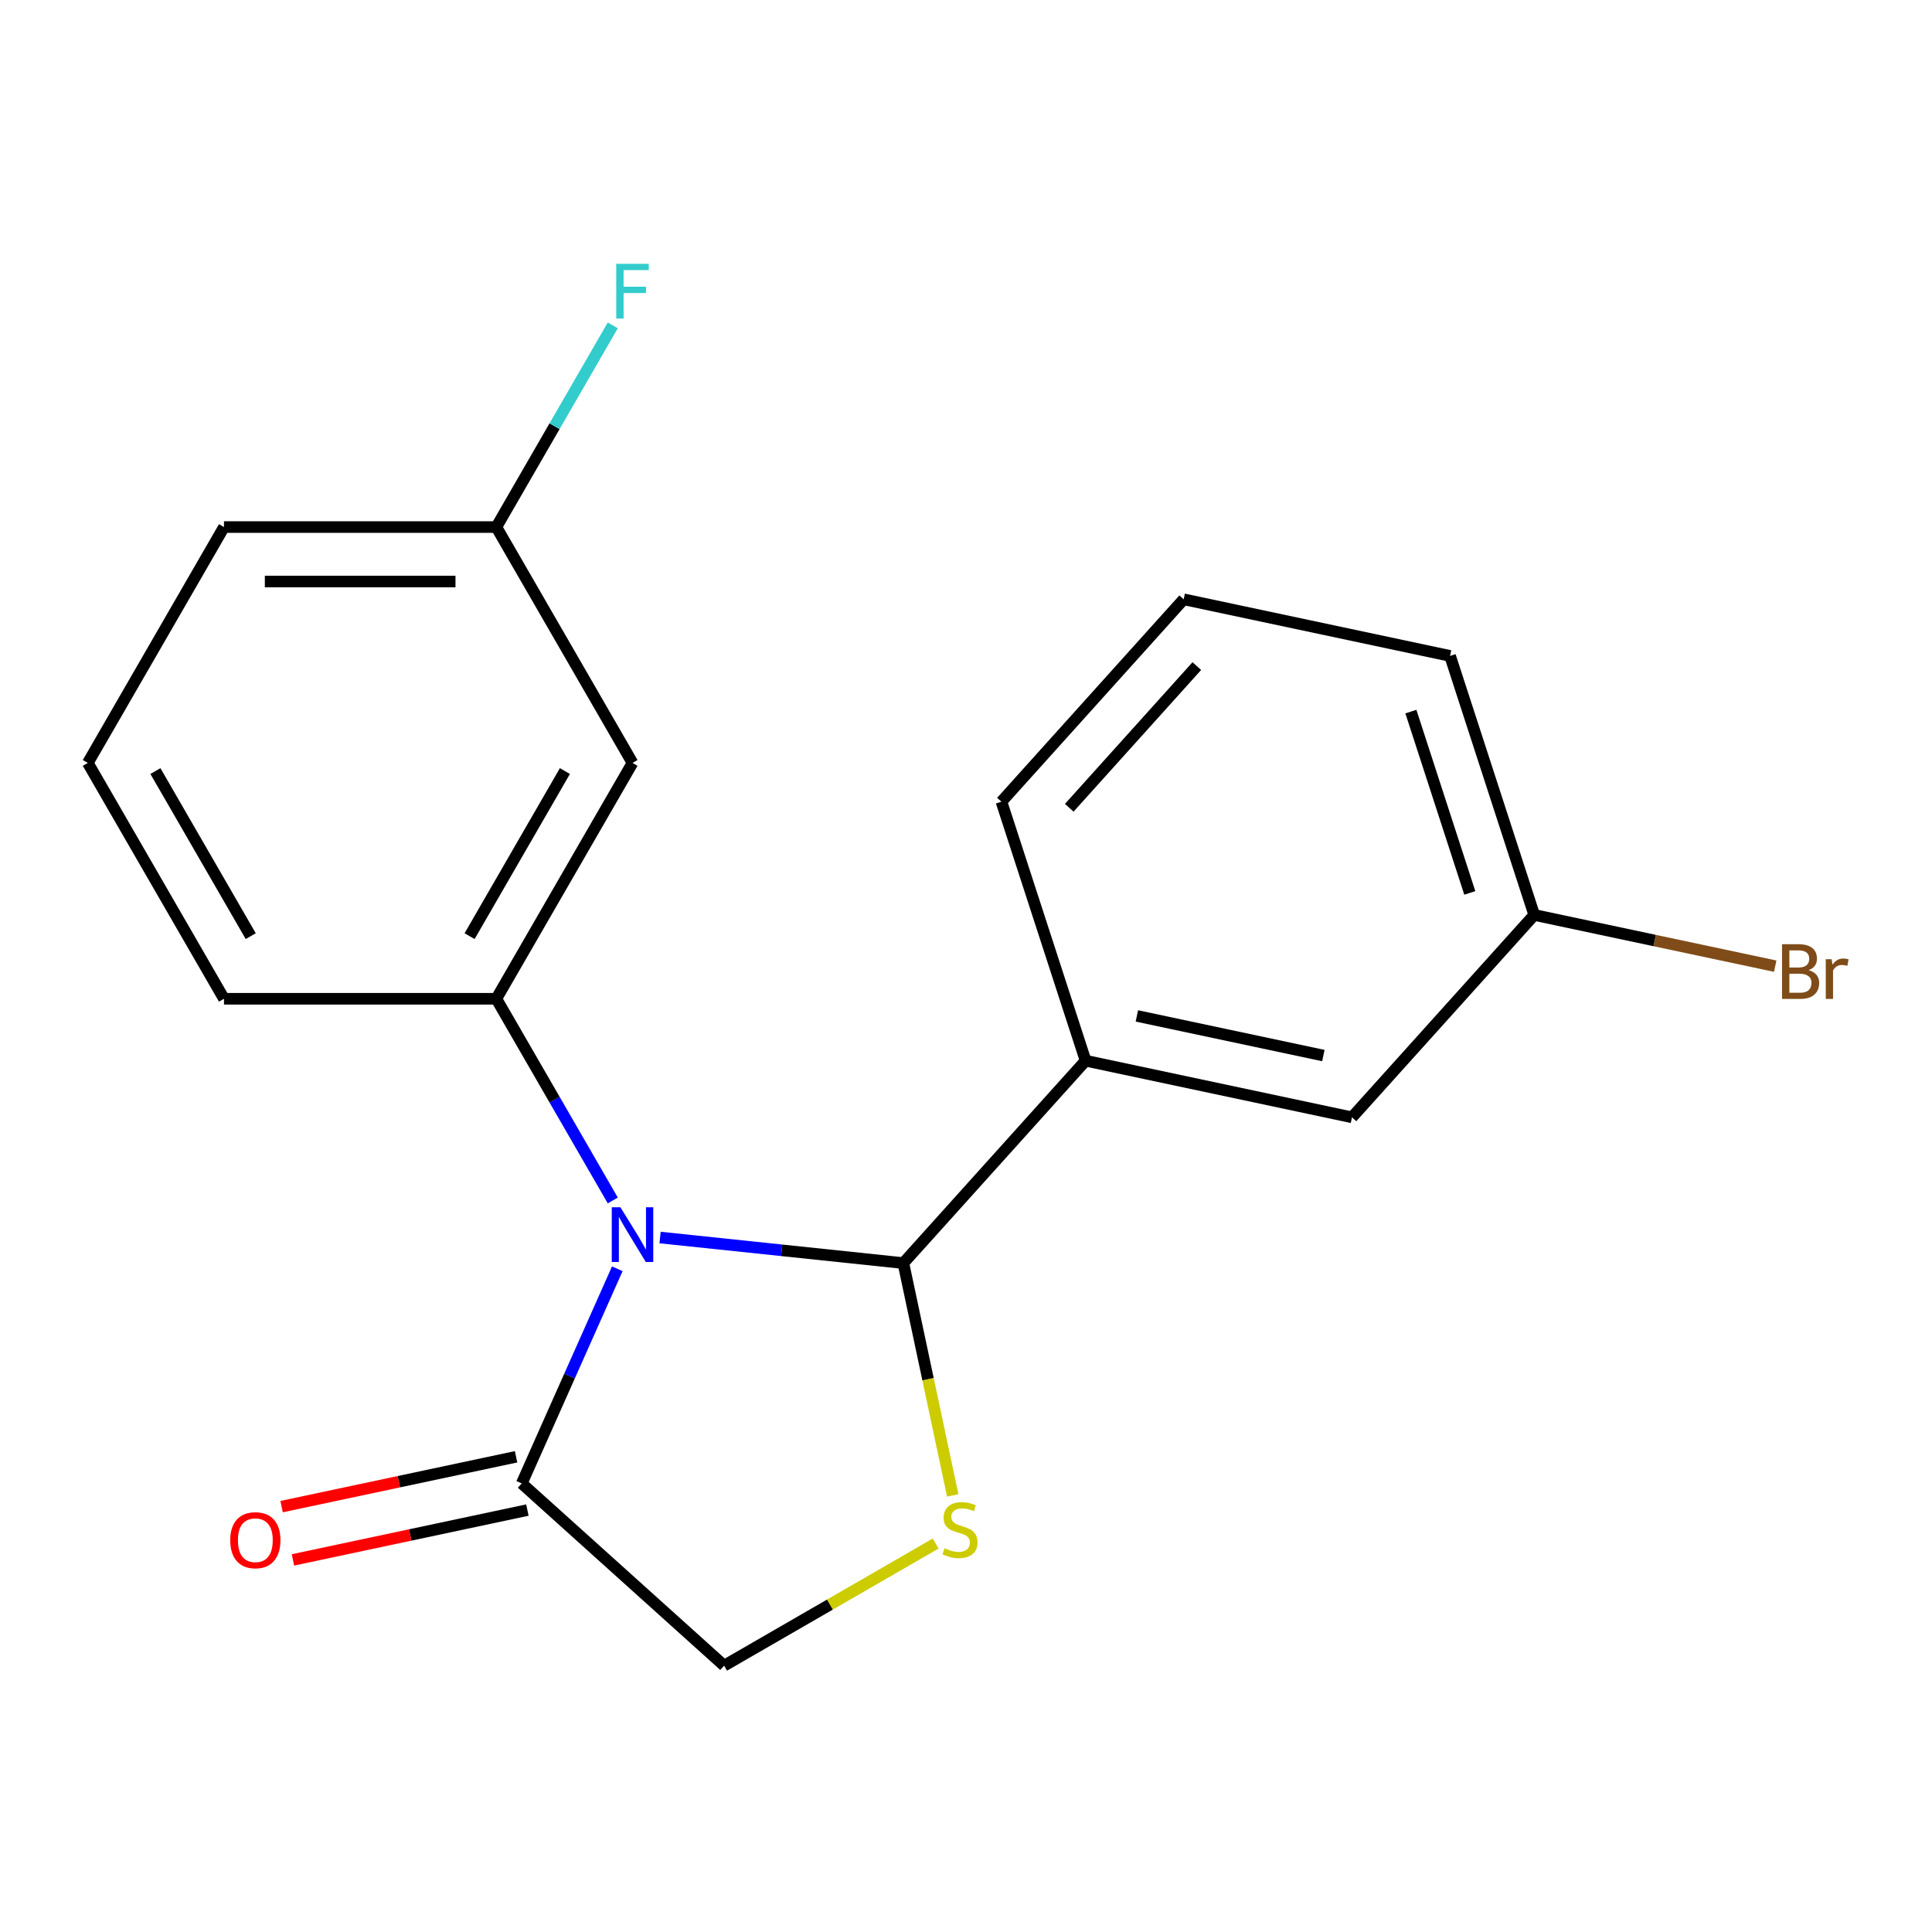 <?xml version='1.0' encoding='iso-8859-1'?>
<svg version='1.1' baseProfile='full'
              xmlns='http://www.w3.org/2000/svg'
                      xmlns:rdkit='http://www.rdkit.org/xml'
                      xmlns:xlink='http://www.w3.org/1999/xlink'
                  xml:space='preserve'
width='1000px' height='1000px' viewBox='0 0 1000 1000'>
<!-- END OF HEADER -->
<rect style='opacity:1.0;fill:#FFFFFF;stroke:none' width='1000' height='1000' x='0' y='0'> </rect>
<path class='bond-0' d='M 341.649,640.539 L 404.613,647.157' style='fill:none;fill-rule:evenodd;stroke:#0000FF;stroke-width:6px;stroke-linecap:butt;stroke-linejoin:miter;stroke-opacity:1' />
<path class='bond-0' d='M 404.613,647.157 L 467.578,653.775' style='fill:none;fill-rule:evenodd;stroke:#000000;stroke-width:6px;stroke-linecap:butt;stroke-linejoin:miter;stroke-opacity:1' />
<path class='bond-2' d='M 317.175,621.356 L 287.039,569.158' style='fill:none;fill-rule:evenodd;stroke:#0000FF;stroke-width:6px;stroke-linecap:butt;stroke-linejoin:miter;stroke-opacity:1' />
<path class='bond-2' d='M 287.039,569.158 L 256.902,516.961' style='fill:none;fill-rule:evenodd;stroke:#000000;stroke-width:6px;stroke-linecap:butt;stroke-linejoin:miter;stroke-opacity:1' />
<path class='bond-3' d='M 319.511,656.724 L 294.78,712.271' style='fill:none;fill-rule:evenodd;stroke:#0000FF;stroke-width:6px;stroke-linecap:butt;stroke-linejoin:miter;stroke-opacity:1' />
<path class='bond-3' d='M 294.78,712.271 L 270.049,767.818' style='fill:none;fill-rule:evenodd;stroke:#000000;stroke-width:6px;stroke-linecap:butt;stroke-linejoin:miter;stroke-opacity:1' />
<path class='bond-1' d='M 467.578,653.775 L 480.357,713.895' style='fill:none;fill-rule:evenodd;stroke:#000000;stroke-width:6px;stroke-linecap:butt;stroke-linejoin:miter;stroke-opacity:1' />
<path class='bond-1' d='M 480.357,713.895 L 493.136,774.016' style='fill:none;fill-rule:evenodd;stroke:#CCCC00;stroke-width:6px;stroke-linecap:butt;stroke-linejoin:miter;stroke-opacity:1' />
<path class='bond-4' d='M 467.578,653.775 L 561.902,549.018' style='fill:none;fill-rule:evenodd;stroke:#000000;stroke-width:6px;stroke-linecap:butt;stroke-linejoin:miter;stroke-opacity:1' />
<path class='bond-19' d='M 484.282,798.937 L 429.544,830.54' style='fill:none;fill-rule:evenodd;stroke:#CCCC00;stroke-width:6px;stroke-linecap:butt;stroke-linejoin:miter;stroke-opacity:1' />
<path class='bond-19' d='M 429.544,830.54 L 374.807,862.142' style='fill:none;fill-rule:evenodd;stroke:#000000;stroke-width:6px;stroke-linecap:butt;stroke-linejoin:miter;stroke-opacity:1' />
<path class='bond-5' d='M 256.902,516.961 L 327.385,394.881' style='fill:none;fill-rule:evenodd;stroke:#000000;stroke-width:6px;stroke-linecap:butt;stroke-linejoin:miter;stroke-opacity:1' />
<path class='bond-5' d='M 243.059,484.552 L 292.397,399.097' style='fill:none;fill-rule:evenodd;stroke:#000000;stroke-width:6px;stroke-linecap:butt;stroke-linejoin:miter;stroke-opacity:1' />
<path class='bond-11' d='M 256.902,516.961 L 115.937,516.961' style='fill:none;fill-rule:evenodd;stroke:#000000;stroke-width:6px;stroke-linecap:butt;stroke-linejoin:miter;stroke-opacity:1' />
<path class='bond-6' d='M 270.049,767.818 L 374.807,862.142' style='fill:none;fill-rule:evenodd;stroke:#000000;stroke-width:6px;stroke-linecap:butt;stroke-linejoin:miter;stroke-opacity:1' />
<path class='bond-8' d='M 267.118,754.03 L 206.438,766.928' style='fill:none;fill-rule:evenodd;stroke:#000000;stroke-width:6px;stroke-linecap:butt;stroke-linejoin:miter;stroke-opacity:1' />
<path class='bond-8' d='M 206.438,766.928 L 145.758,779.826' style='fill:none;fill-rule:evenodd;stroke:#FF0000;stroke-width:6px;stroke-linecap:butt;stroke-linejoin:miter;stroke-opacity:1' />
<path class='bond-8' d='M 272.98,781.607 L 212.3,794.505' style='fill:none;fill-rule:evenodd;stroke:#000000;stroke-width:6px;stroke-linecap:butt;stroke-linejoin:miter;stroke-opacity:1' />
<path class='bond-8' d='M 212.3,794.505 L 151.619,807.403' style='fill:none;fill-rule:evenodd;stroke:#FF0000;stroke-width:6px;stroke-linecap:butt;stroke-linejoin:miter;stroke-opacity:1' />
<path class='bond-7' d='M 561.902,549.018 L 699.787,578.326' style='fill:none;fill-rule:evenodd;stroke:#000000;stroke-width:6px;stroke-linecap:butt;stroke-linejoin:miter;stroke-opacity:1' />
<path class='bond-7' d='M 588.446,525.837 L 684.966,546.353' style='fill:none;fill-rule:evenodd;stroke:#000000;stroke-width:6px;stroke-linecap:butt;stroke-linejoin:miter;stroke-opacity:1' />
<path class='bond-14' d='M 561.902,549.018 L 518.341,414.952' style='fill:none;fill-rule:evenodd;stroke:#000000;stroke-width:6px;stroke-linecap:butt;stroke-linejoin:miter;stroke-opacity:1' />
<path class='bond-9' d='M 327.385,394.881 L 256.902,272.802' style='fill:none;fill-rule:evenodd;stroke:#000000;stroke-width:6px;stroke-linecap:butt;stroke-linejoin:miter;stroke-opacity:1' />
<path class='bond-10' d='M 699.787,578.326 L 794.111,473.568' style='fill:none;fill-rule:evenodd;stroke:#000000;stroke-width:6px;stroke-linecap:butt;stroke-linejoin:miter;stroke-opacity:1' />
<path class='bond-12' d='M 256.902,272.802 L 287.039,220.604' style='fill:none;fill-rule:evenodd;stroke:#000000;stroke-width:6px;stroke-linecap:butt;stroke-linejoin:miter;stroke-opacity:1' />
<path class='bond-12' d='M 287.039,220.604 L 317.175,168.407' style='fill:none;fill-rule:evenodd;stroke:#33CCCC;stroke-width:6px;stroke-linecap:butt;stroke-linejoin:miter;stroke-opacity:1' />
<path class='bond-20' d='M 256.902,272.802 L 115.937,272.802' style='fill:none;fill-rule:evenodd;stroke:#000000;stroke-width:6px;stroke-linecap:butt;stroke-linejoin:miter;stroke-opacity:1' />
<path class='bond-20' d='M 235.757,300.995 L 137.082,300.995' style='fill:none;fill-rule:evenodd;stroke:#000000;stroke-width:6px;stroke-linecap:butt;stroke-linejoin:miter;stroke-opacity:1' />
<path class='bond-13' d='M 794.111,473.568 L 856.481,486.826' style='fill:none;fill-rule:evenodd;stroke:#000000;stroke-width:6px;stroke-linecap:butt;stroke-linejoin:miter;stroke-opacity:1' />
<path class='bond-13' d='M 856.481,486.826 L 918.851,500.083' style='fill:none;fill-rule:evenodd;stroke:#7F4C19;stroke-width:6px;stroke-linecap:butt;stroke-linejoin:miter;stroke-opacity:1' />
<path class='bond-21' d='M 794.111,473.568 L 750.55,339.503' style='fill:none;fill-rule:evenodd;stroke:#000000;stroke-width:6px;stroke-linecap:butt;stroke-linejoin:miter;stroke-opacity:1' />
<path class='bond-21' d='M 760.763,462.171 L 730.271,368.325' style='fill:none;fill-rule:evenodd;stroke:#000000;stroke-width:6px;stroke-linecap:butt;stroke-linejoin:miter;stroke-opacity:1' />
<path class='bond-15' d='M 115.937,516.961 L 45.455,394.881' style='fill:none;fill-rule:evenodd;stroke:#000000;stroke-width:6px;stroke-linecap:butt;stroke-linejoin:miter;stroke-opacity:1' />
<path class='bond-15' d='M 129.781,484.552 L 80.443,399.097' style='fill:none;fill-rule:evenodd;stroke:#000000;stroke-width:6px;stroke-linecap:butt;stroke-linejoin:miter;stroke-opacity:1' />
<path class='bond-16' d='M 518.341,414.952 L 612.665,310.194' style='fill:none;fill-rule:evenodd;stroke:#000000;stroke-width:6px;stroke-linecap:butt;stroke-linejoin:miter;stroke-opacity:1' />
<path class='bond-16' d='M 553.441,418.103 L 619.468,344.773' style='fill:none;fill-rule:evenodd;stroke:#000000;stroke-width:6px;stroke-linecap:butt;stroke-linejoin:miter;stroke-opacity:1' />
<path class='bond-17' d='M 45.455,394.881 L 115.937,272.802' style='fill:none;fill-rule:evenodd;stroke:#000000;stroke-width:6px;stroke-linecap:butt;stroke-linejoin:miter;stroke-opacity:1' />
<path class='bond-18' d='M 612.665,310.194 L 750.55,339.503' style='fill:none;fill-rule:evenodd;stroke:#000000;stroke-width:6px;stroke-linecap:butt;stroke-linejoin:miter;stroke-opacity:1' />
<path  class='atom-0' d='M 321.125 624.88
L 330.405 639.88
Q 331.325 641.36, 332.805 644.04
Q 334.285 646.72, 334.365 646.88
L 334.365 624.88
L 338.125 624.88
L 338.125 653.2
L 334.245 653.2
L 324.285 636.8
Q 323.125 634.88, 321.885 632.68
Q 320.685 630.48, 320.325 629.8
L 320.325 653.2
L 316.645 653.2
L 316.645 624.88
L 321.125 624.88
' fill='#0000FF'/>
<path  class='atom-2' d='M 488.886 801.38
Q 489.206 801.5, 490.526 802.06
Q 491.846 802.62, 493.286 802.98
Q 494.766 803.3, 496.206 803.3
Q 498.886 803.3, 500.446 802.02
Q 502.006 800.7, 502.006 798.42
Q 502.006 796.86, 501.206 795.9
Q 500.446 794.94, 499.246 794.42
Q 498.046 793.9, 496.046 793.3
Q 493.526 792.54, 492.006 791.82
Q 490.526 791.1, 489.446 789.58
Q 488.406 788.06, 488.406 785.5
Q 488.406 781.94, 490.806 779.74
Q 493.246 777.54, 498.046 777.54
Q 501.326 777.54, 505.046 779.1
L 504.126 782.18
Q 500.726 780.78, 498.166 780.78
Q 495.406 780.78, 493.886 781.94
Q 492.366 783.06, 492.406 785.02
Q 492.406 786.54, 493.166 787.46
Q 493.966 788.38, 495.086 788.9
Q 496.246 789.42, 498.166 790.02
Q 500.726 790.82, 502.246 791.62
Q 503.766 792.42, 504.846 794.06
Q 505.966 795.66, 505.966 798.42
Q 505.966 802.34, 503.326 804.46
Q 500.726 806.54, 496.366 806.54
Q 493.846 806.54, 491.926 805.98
Q 490.046 805.46, 487.806 804.54
L 488.886 801.38
' fill='#CCCC00'/>
<path  class='atom-9' d='M 119.164 797.207
Q 119.164 790.407, 122.524 786.607
Q 125.884 782.807, 132.164 782.807
Q 138.444 782.807, 141.804 786.607
Q 145.164 790.407, 145.164 797.207
Q 145.164 804.087, 141.764 808.007
Q 138.364 811.887, 132.164 811.887
Q 125.924 811.887, 122.524 808.007
Q 119.164 804.127, 119.164 797.207
M 132.164 808.687
Q 136.484 808.687, 138.804 805.807
Q 141.164 802.887, 141.164 797.207
Q 141.164 791.647, 138.804 788.847
Q 136.484 786.007, 132.164 786.007
Q 127.844 786.007, 125.484 788.807
Q 123.164 791.607, 123.164 797.207
Q 123.164 802.927, 125.484 805.807
Q 127.844 808.687, 132.164 808.687
' fill='#FF0000'/>
<path  class='atom-13' d='M 318.965 136.563
L 335.805 136.563
L 335.805 139.803
L 322.765 139.803
L 322.765 148.403
L 334.365 148.403
L 334.365 151.683
L 322.765 151.683
L 322.765 164.883
L 318.965 164.883
L 318.965 136.563
' fill='#33CCCC'/>
<path  class='atom-14' d='M 936.135 502.157
Q 938.855 502.917, 940.215 504.597
Q 941.615 506.237, 941.615 508.677
Q 941.615 512.597, 939.095 514.837
Q 936.615 517.037, 931.895 517.037
L 922.375 517.037
L 922.375 488.717
L 930.735 488.717
Q 935.575 488.717, 938.015 490.677
Q 940.455 492.637, 940.455 496.237
Q 940.455 500.517, 936.135 502.157
M 926.175 491.917
L 926.175 500.797
L 930.735 500.797
Q 933.535 500.797, 934.975 499.677
Q 936.455 498.517, 936.455 496.237
Q 936.455 491.917, 930.735 491.917
L 926.175 491.917
M 931.895 513.837
Q 934.655 513.837, 936.135 512.517
Q 937.615 511.197, 937.615 508.677
Q 937.615 506.357, 935.975 505.197
Q 934.375 503.997, 931.295 503.997
L 926.175 503.997
L 926.175 513.837
L 931.895 513.837
' fill='#7F4C19'/>
<path  class='atom-14' d='M 948.055 496.477
L 948.495 499.317
Q 950.655 496.117, 954.175 496.117
Q 955.295 496.117, 956.815 496.517
L 956.215 499.877
Q 954.495 499.477, 953.535 499.477
Q 951.855 499.477, 950.735 500.157
Q 949.655 500.797, 948.775 502.357
L 948.775 517.037
L 945.015 517.037
L 945.015 496.477
L 948.055 496.477
' fill='#7F4C19'/>
</svg>
